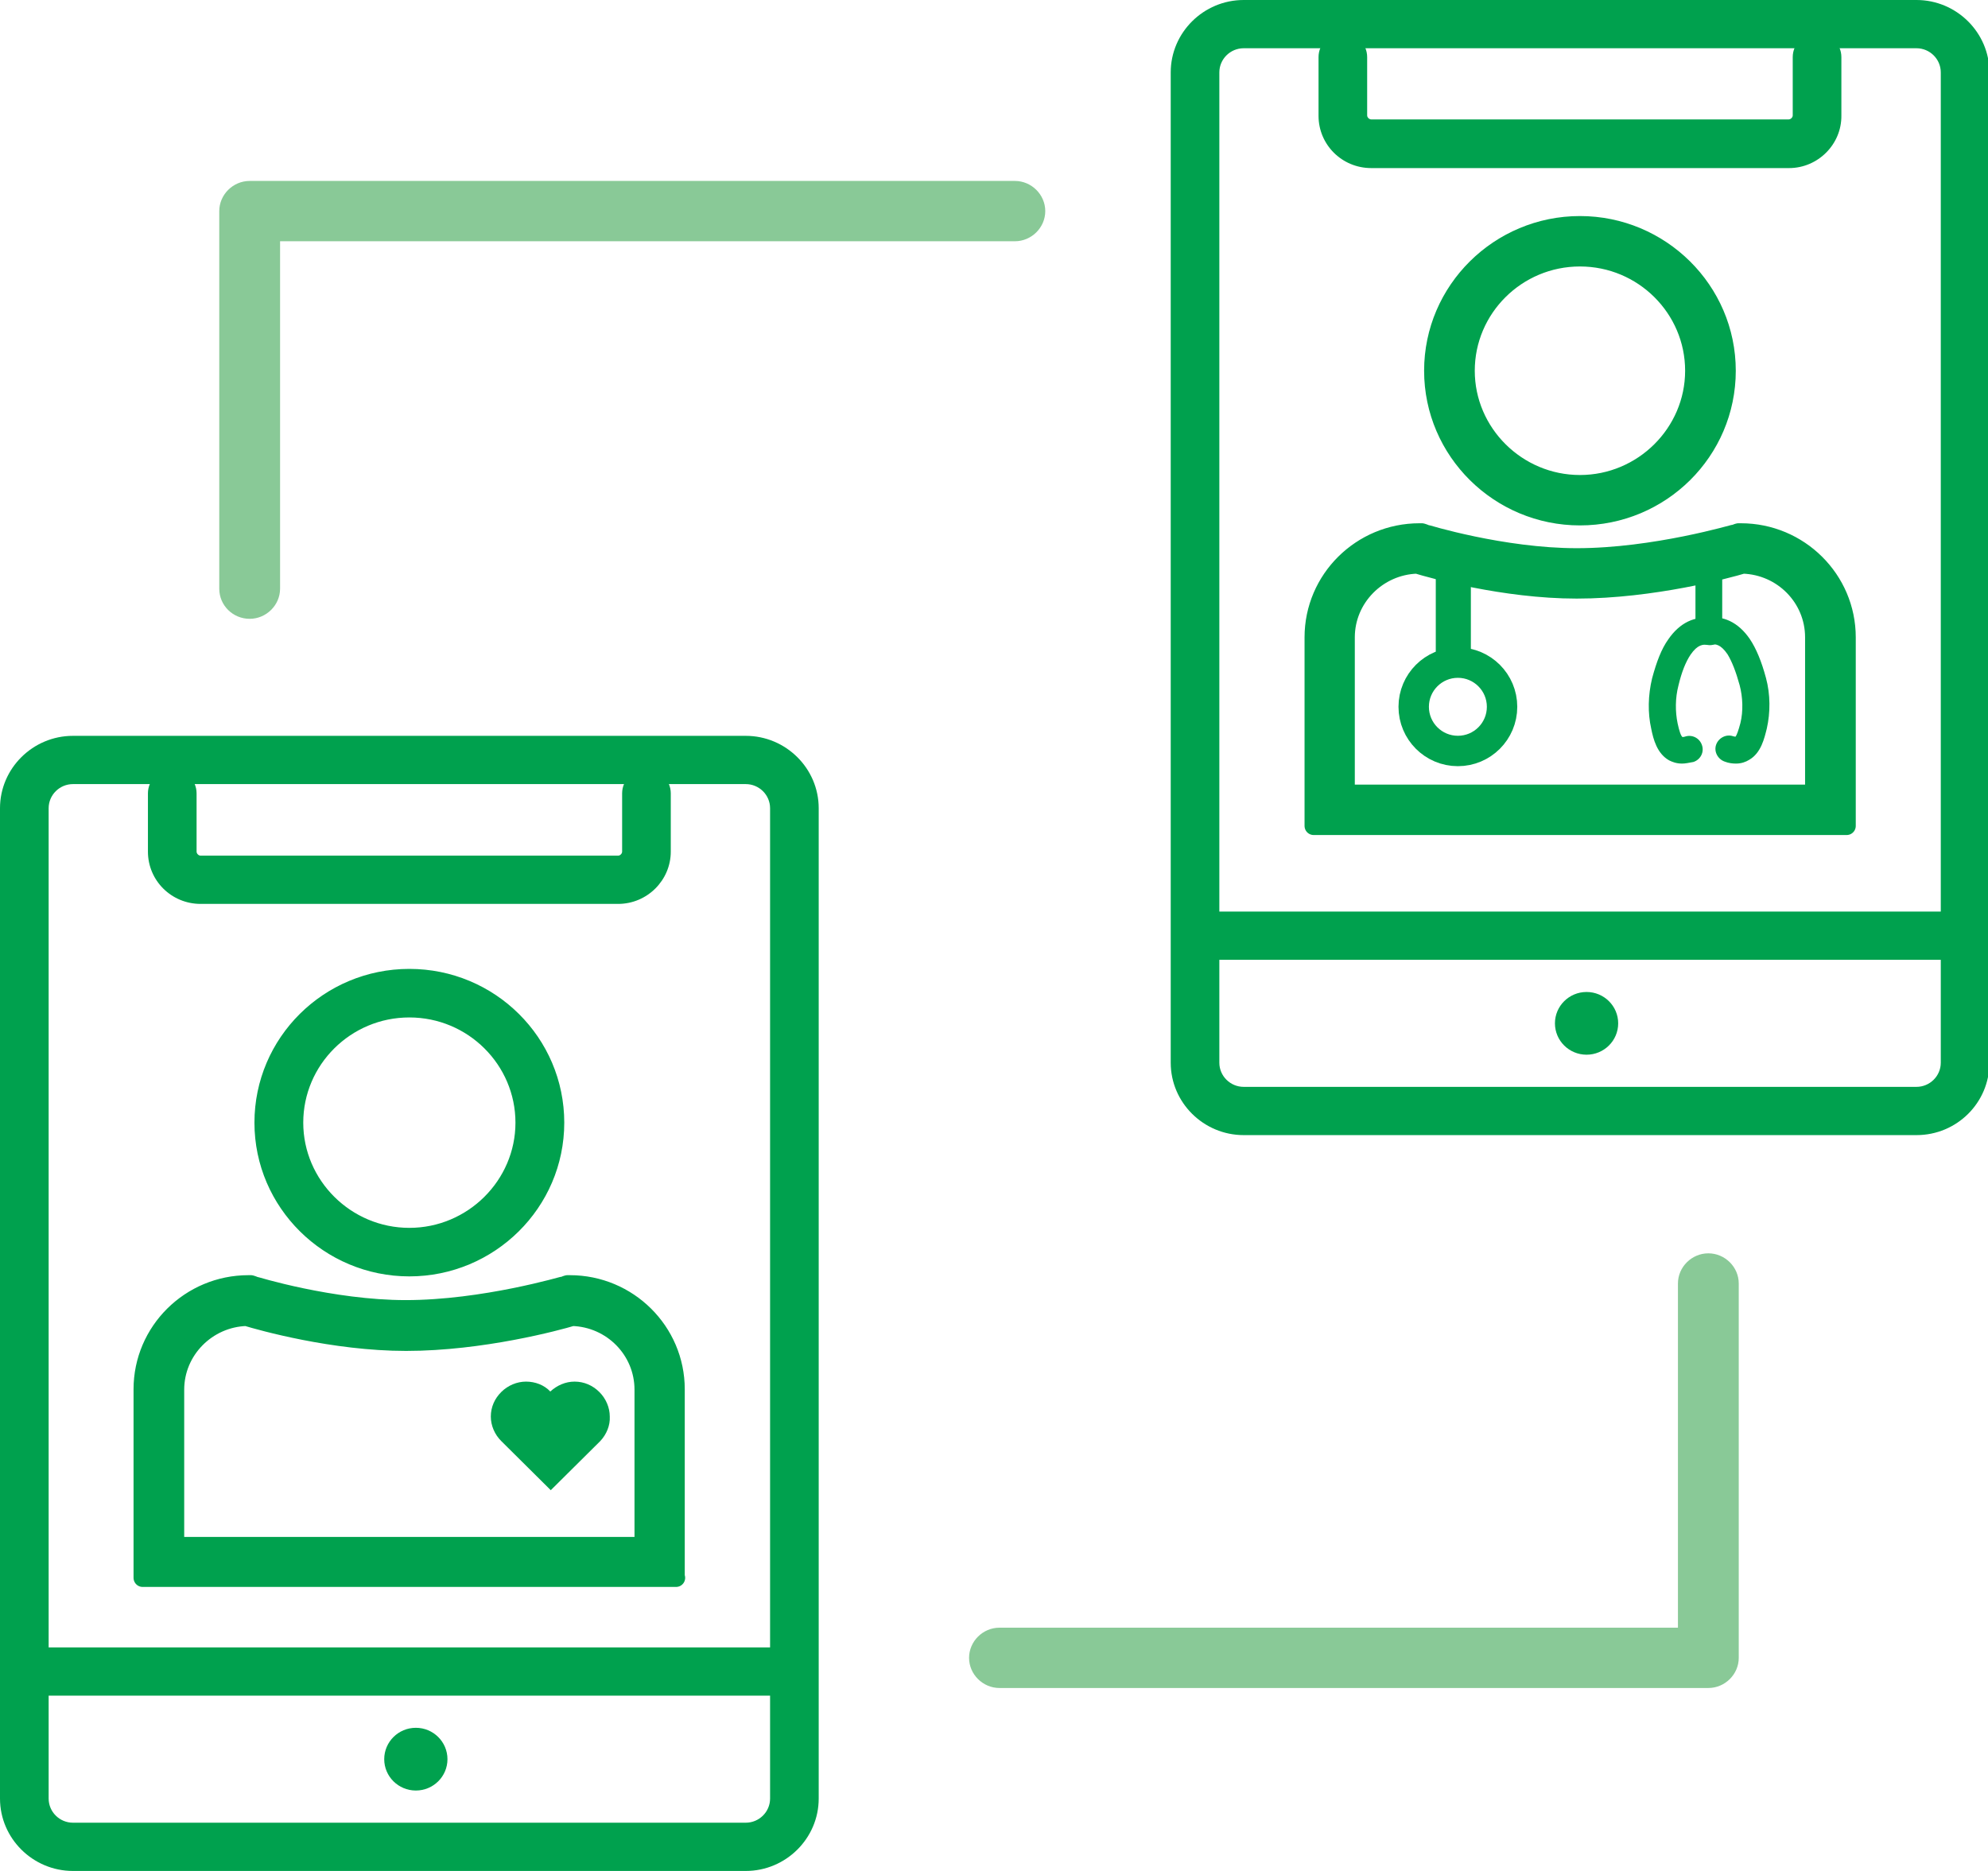 <svg width="85" height="80" viewBox="0 0 85 80" fill="none" xmlns="http://www.w3.org/2000/svg">
<g clip-path="url(#clip0)">
<path d="M10.675 26.46C11.385 26.46 11.975 25.876 11.975 25.171V10.316H43.393C44.103 10.316 44.692 9.731 44.692 9.027C44.692 8.322 44.103 7.737 43.393 7.737H10.675C9.964 7.737 9.375 8.322 9.375 9.027V25.171C9.375 25.893 9.964 26.46 10.675 26.46Z" fill="#89C997"/>
<path d="M73.043 53.591C72.332 53.591 71.743 54.176 71.743 54.881V69.598H42.734C42.023 69.598 41.434 70.183 41.434 70.888C41.434 71.593 42.023 72.177 42.734 72.177H73.043C73.753 72.177 74.343 71.593 74.343 70.888V54.881C74.343 54.176 73.753 53.591 73.043 53.591Z" fill="#89C997"/>
<path d="M17.502 54.227C14.054 54.227 11.229 51.442 11.229 48.004C11.229 44.565 14.037 41.779 17.502 41.779C20.968 41.779 23.776 44.565 23.776 48.004C23.776 51.442 20.951 54.227 17.502 54.227ZM17.502 43.155C14.799 43.155 12.616 45.339 12.616 48.004C12.616 50.668 14.816 52.852 17.502 52.852C20.189 52.852 22.389 50.668 22.389 48.004C22.389 45.339 20.206 43.155 17.502 43.155Z" fill="#00A14E" stroke="#00A14E" stroke-width="0.7"/>
<path d="M28.905 67.466H6.1V59.403C6.1 56.927 8.127 54.915 10.623 54.915H10.727L10.831 54.95C10.865 54.967 14.175 55.981 17.346 55.981C20.691 55.981 24.122 54.95 24.157 54.95L24.261 54.915H24.365C26.86 54.915 28.888 56.927 28.888 59.403V67.466H28.905ZM7.486 66.108H27.519V59.42C27.519 57.735 26.167 56.359 24.469 56.308C23.845 56.497 20.604 57.374 17.364 57.374C14.262 57.374 11.16 56.497 10.536 56.308C8.855 56.359 7.486 57.735 7.486 59.42V66.108Z" fill="#00A14E" stroke="#00A14E" stroke-width="0.78" stroke-linejoin="round"/>
<path d="M25.665 61.619L23.549 63.719L21.433 61.619C21.148 61.337 20.986 60.953 20.986 60.57C20.986 60.166 21.148 59.803 21.433 59.52C21.718 59.237 22.105 59.076 22.491 59.076C22.878 59.076 23.264 59.217 23.529 59.5C23.814 59.237 24.18 59.076 24.567 59.076C24.973 59.076 25.34 59.237 25.625 59.52C25.909 59.803 26.072 60.186 26.072 60.57C26.093 60.953 25.93 61.337 25.665 61.619Z" fill="#00A14E"/>
<path d="M31.886 80H3.119C1.404 80 0 78.607 0 76.905V34.558C0 32.856 1.404 31.464 3.119 31.464H31.886C33.601 31.464 35.005 32.856 35.005 34.558V76.905C35.005 78.607 33.601 80 31.886 80ZM3.119 33.527C2.547 33.527 2.08 33.991 2.08 34.558V76.905C2.08 77.473 2.547 77.937 3.119 77.937H31.886C32.458 77.937 32.926 77.473 32.926 76.905V34.558C32.926 33.991 32.458 33.527 31.886 33.527H3.119Z" fill="#00A14E"/>
<path d="M26.427 38.65H8.578C7.33 38.65 6.325 37.653 6.325 36.415V33.922C6.325 33.355 6.793 32.891 7.365 32.891C7.937 32.891 8.405 33.355 8.405 33.922V36.415C8.405 36.501 8.491 36.587 8.578 36.587H26.427C26.514 36.587 26.6 36.501 26.6 36.415V33.922C26.6 33.355 27.068 32.891 27.64 32.891C28.212 32.891 28.68 33.355 28.68 33.922V36.415C28.68 37.636 27.675 38.65 26.427 38.65Z" fill="#00A14E"/>
<path d="M33.758 72.504H1.421C0.849 72.504 0.381 72.04 0.381 71.472C0.381 70.905 0.849 70.441 1.421 70.441H33.758C34.329 70.441 34.797 70.905 34.797 71.472C34.797 72.04 34.329 72.504 33.758 72.504Z" fill="#00A14E"/>
<path d="M17.78 76.561C18.527 76.561 19.132 75.961 19.132 75.221C19.132 74.48 18.527 73.879 17.78 73.879C17.034 73.879 16.428 74.48 16.428 75.221C16.428 75.961 17.034 76.561 17.78 76.561Z" fill="#00A14E"/>
<path d="M81.942 48.536H53.175C51.459 48.536 50.056 47.144 50.056 45.442V3.095C50.056 1.393 51.459 0 53.175 0H81.942C83.657 0 85.061 1.393 85.061 3.095V45.442C85.061 47.144 83.674 48.536 81.942 48.536ZM53.175 2.063C52.603 2.063 52.135 2.527 52.135 3.095V45.442C52.135 46.009 52.603 46.473 53.175 46.473H81.942C82.513 46.473 82.981 46.009 82.981 45.442V3.095C82.981 2.527 82.513 2.063 81.942 2.063H53.175Z" fill="#00A14E"/>
<path d="M76.495 7.187H58.629C57.381 7.187 56.376 6.19 56.376 4.952V2.442C56.376 1.874 56.844 1.41 57.416 1.41C57.987 1.41 58.455 1.874 58.455 2.442V4.935C58.455 5.02 58.542 5.106 58.629 5.106H76.478C76.564 5.106 76.651 5.02 76.651 4.935V2.442C76.651 1.874 77.119 1.41 77.691 1.41C78.263 1.41 78.731 1.874 78.731 2.442V4.935C78.748 6.172 77.725 7.187 76.495 7.187Z" fill="#00A14E"/>
<path d="M83.721 41.04H51.385C50.813 41.04 50.345 40.576 50.345 40.009C50.345 39.441 50.813 38.977 51.385 38.977H83.721C84.293 38.977 84.761 39.441 84.761 40.009C84.761 40.576 84.311 41.04 83.721 41.04Z" fill="#00A14E"/>
<path d="M67.836 45.098C68.582 45.098 69.188 44.498 69.188 43.757C69.188 43.016 68.582 42.416 67.836 42.416C67.089 42.416 66.484 43.016 66.484 43.757C66.484 44.498 67.089 45.098 67.836 45.098Z" fill="#00A14E"/>
<path d="M67.553 22.076C64.105 22.076 61.28 19.291 61.28 15.852C61.28 12.414 64.105 9.628 67.553 9.628C71.001 9.628 73.826 12.414 73.826 15.852C73.826 19.291 71.019 22.076 67.553 22.076ZM67.553 11.004C64.85 11.004 62.666 13.187 62.666 15.852C62.666 18.517 64.867 20.701 67.553 20.701C70.239 20.701 72.44 18.517 72.44 15.852C72.44 13.187 70.256 11.004 67.553 11.004Z" fill="#00A14E" stroke="#00A14E" stroke-width="0.78"/>
<path d="M78.956 35.315H56.168V27.251C56.168 24.776 58.195 22.764 60.691 22.764H60.795L60.899 22.798C60.933 22.816 64.243 23.83 67.414 23.83C70.759 23.83 74.19 22.798 74.225 22.798L74.329 22.764H74.433C76.928 22.764 78.956 24.776 78.956 27.251V35.315ZM57.537 33.94H77.569V27.251C77.569 25.566 76.218 24.191 74.519 24.139C73.896 24.328 70.655 25.205 67.414 25.205C64.312 25.205 61.211 24.328 60.587 24.139C58.906 24.191 57.537 25.566 57.537 27.251V33.94Z" fill="#00A14E" stroke="#00A14E" stroke-width="0.78" stroke-linejoin="round"/>
<ellipse cx="62.334" cy="30.222" rx="1.889" ry="1.889" stroke="#00A14E" stroke-width="1.3"/>
<path d="M73.064 27.079C72.752 27.079 72.492 26.822 72.492 26.512V24.638C72.492 24.328 72.752 24.071 73.064 24.071C73.376 24.071 73.636 24.328 73.636 24.638V26.512C73.636 26.822 73.376 27.079 73.064 27.079Z" fill="#00A14E"/>
<path d="M71.92 32.65C71.677 32.65 71.504 32.581 71.365 32.512C70.846 32.22 70.69 31.601 70.603 31.171C70.447 30.484 70.464 29.727 70.638 29.005C70.828 28.3 71.036 27.75 71.331 27.337C71.816 26.632 72.475 26.306 73.22 26.443C73.532 26.495 73.74 26.804 73.688 27.114C73.636 27.423 73.324 27.63 73.012 27.578C72.821 27.544 72.579 27.561 72.284 27.991C72.076 28.3 71.903 28.73 71.764 29.314C71.625 29.848 71.625 30.432 71.729 30.931C71.799 31.257 71.868 31.464 71.937 31.515C71.955 31.515 71.989 31.515 72.041 31.498C72.336 31.395 72.665 31.55 72.769 31.859C72.873 32.151 72.717 32.478 72.405 32.581C72.215 32.616 72.059 32.65 71.92 32.65Z" fill="#00A14E"/>
<path d="M74.225 32.65C74.086 32.65 73.913 32.633 73.74 32.564C73.445 32.461 73.272 32.134 73.376 31.842C73.48 31.549 73.809 31.378 74.103 31.481C74.155 31.498 74.19 31.498 74.207 31.498C74.259 31.429 74.329 31.24 74.415 30.913C74.537 30.415 74.519 29.813 74.381 29.297C74.225 28.73 74.052 28.283 73.861 27.973C73.566 27.543 73.341 27.526 73.133 27.561C72.821 27.612 72.526 27.406 72.457 27.096C72.405 26.787 72.613 26.495 72.925 26.426C73.67 26.288 74.329 26.615 74.814 27.32C75.091 27.733 75.317 28.283 75.507 28.988C75.698 29.693 75.698 30.466 75.542 31.154C75.438 31.567 75.299 32.203 74.779 32.495C74.641 32.581 74.45 32.65 74.225 32.65Z" fill="#00A14E"/>
<line x1="62.139" y1="24.556" x2="62.139" y2="28.333" stroke="#00A14E" stroke-width="1.5"/>
</g>
<defs>
<clipPath id="clip0">
<rect width="85" height="80" fill="white"/>
</clipPath>
</defs>
</svg>
